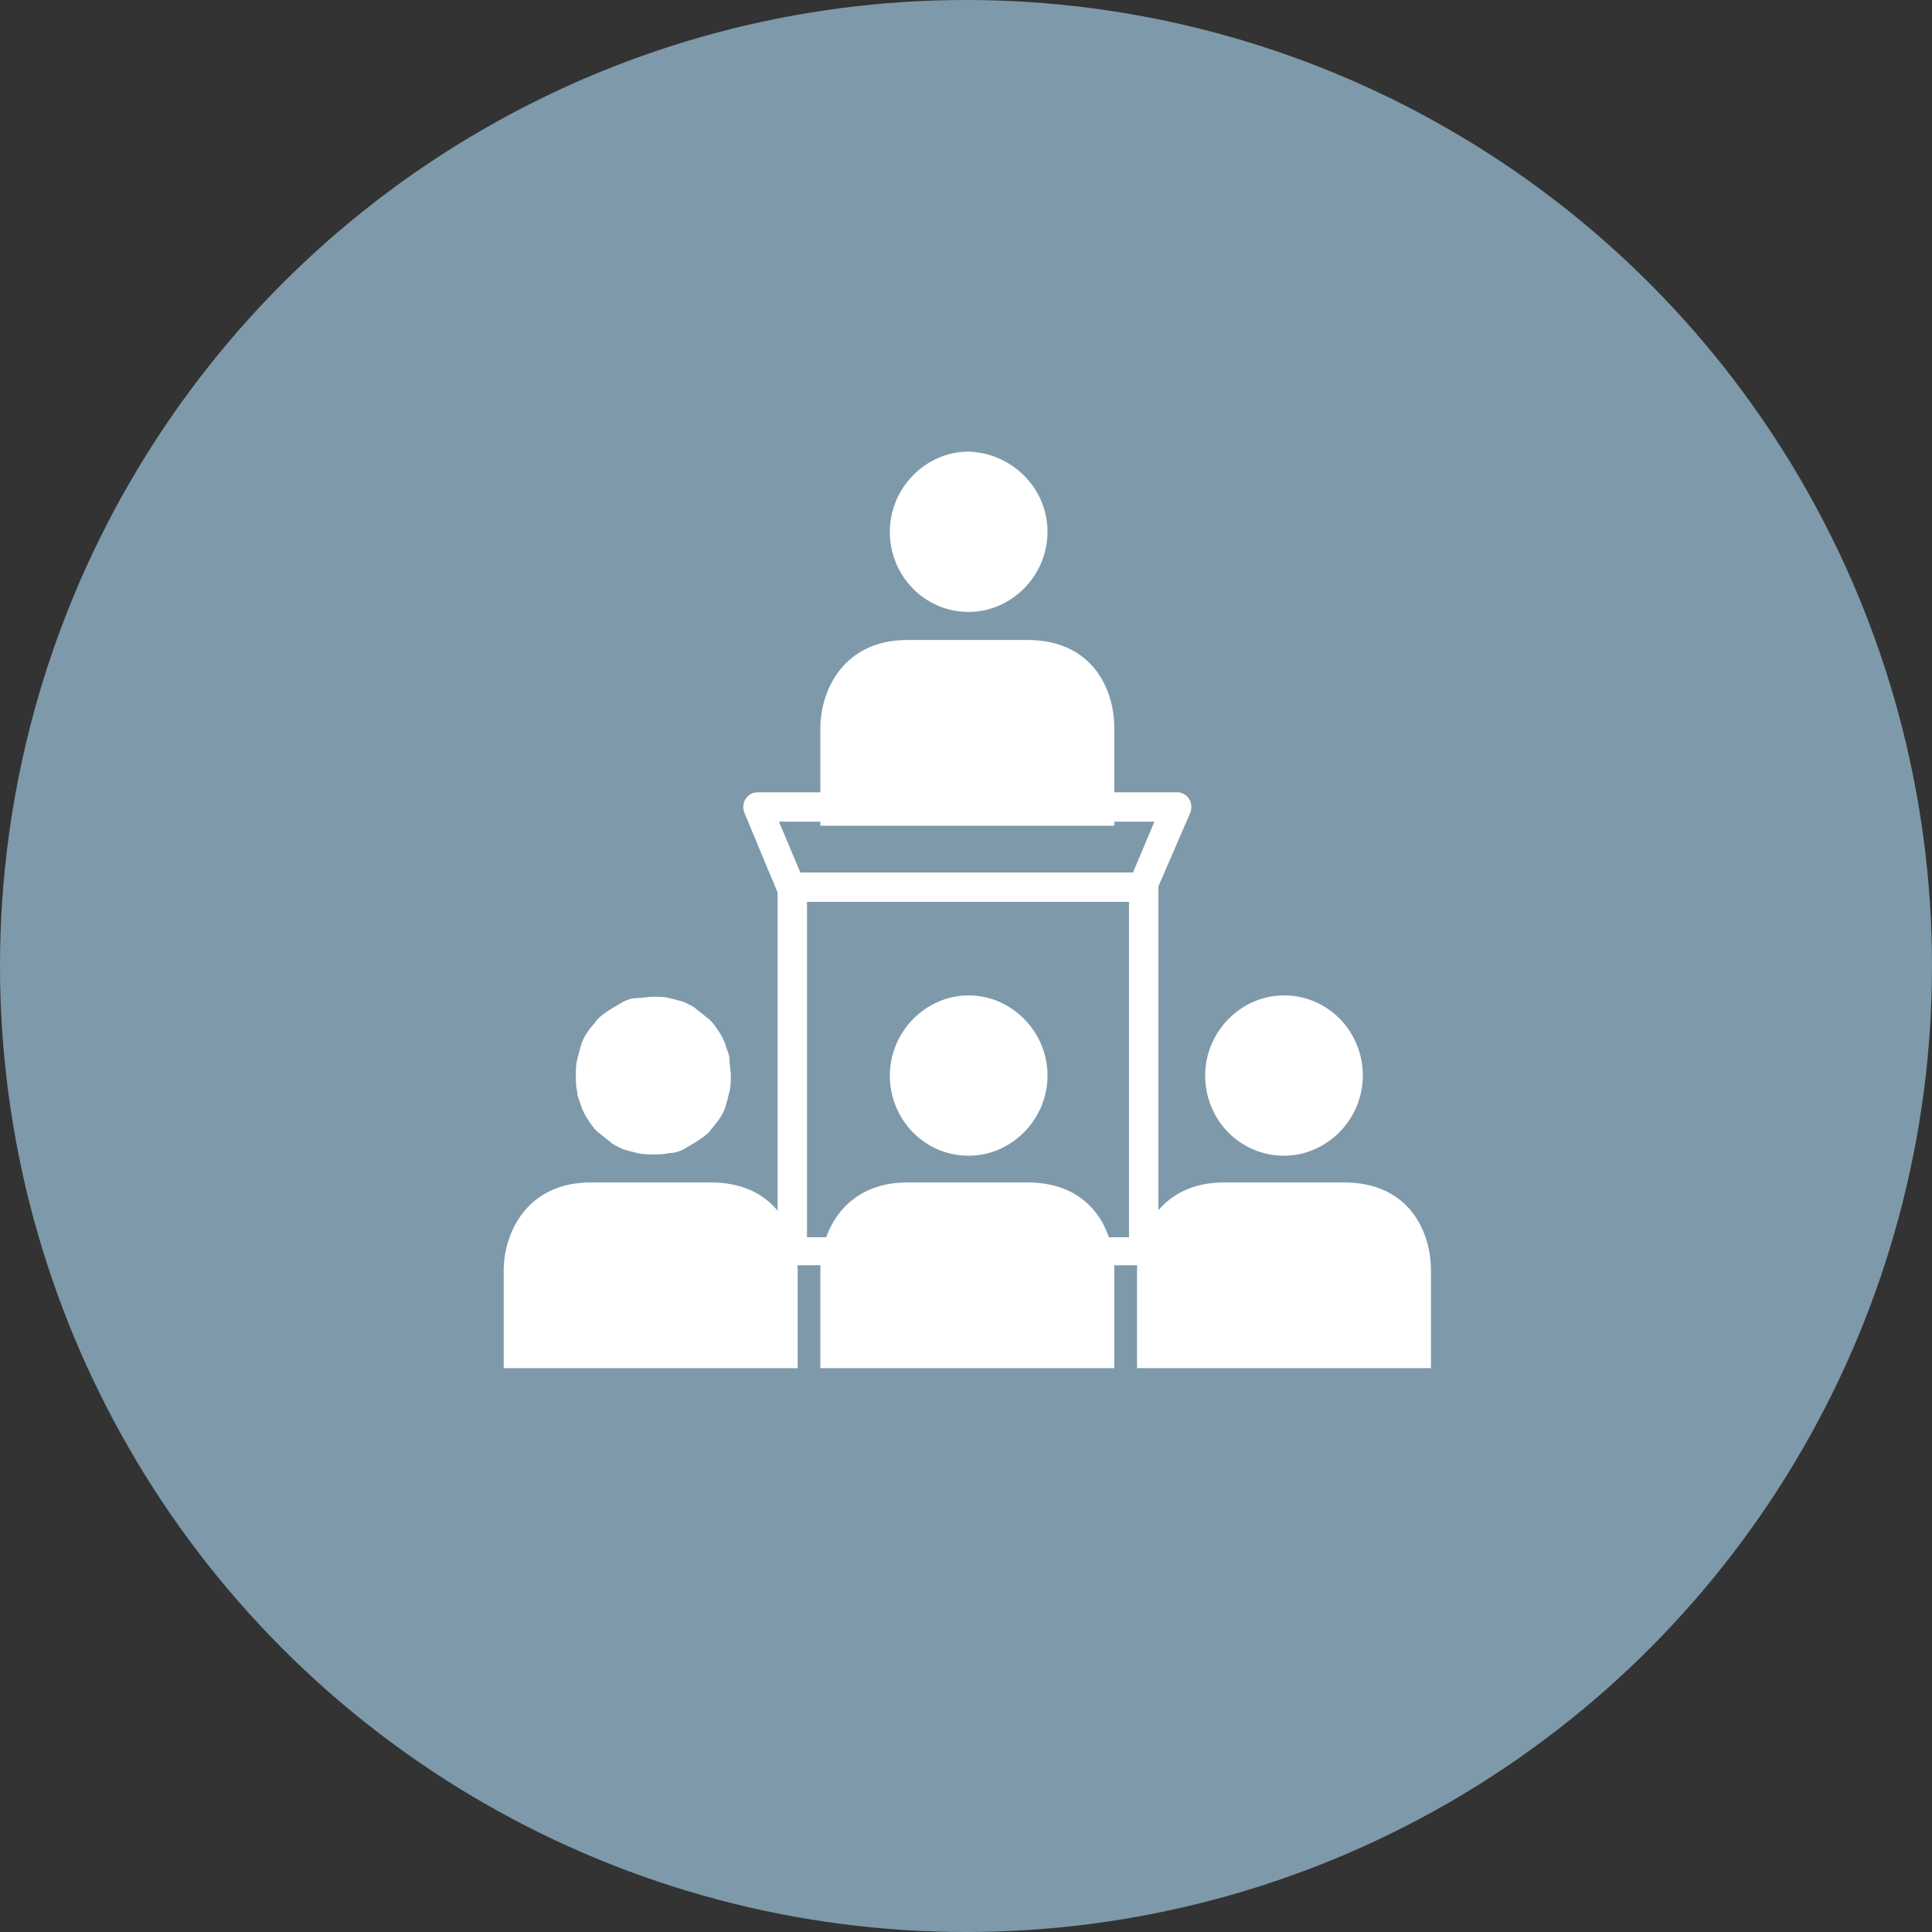 <?xml version="1.0" encoding="utf-8"?>
<!-- Generator: Adobe Illustrator 24.2.1, SVG Export Plug-In . SVG Version: 6.00 Build 0)  -->
<svg version="1.1" id="Layer_1" xmlns="http://www.w3.org/2000/svg" xmlns:xlink="http://www.w3.org/1999/xlink" x="0px" y="0px"
	 viewBox="0 0 144.6 144.6" style="enable-background:new 0 0 144.6 144.6;" xml:space="preserve">
<rect x="0" y="0" width="144.6" height="144.6" fill="#333333" stroke="none"/>
<style type="text/css">
	.st0{fill:#7E99AA;}
	.st1{fill:#FFFFFF;}
</style>
<circle class="st0" cx="72.3" cy="72.3" r="72.3"/>
<path class="st1" d="M78.4,39.8c0,3.3-2.7,6-5.9,6c-3.3,0-5.9-2.7-5.9-6c0-3.3,2.7-6,5.9-6C75.7,33.9,78.4,36.5,78.4,39.8z"/>
<path class="st1" d="M83.4,61.8v-7.3c0-3-1.7-6.6-6.5-6.6h-9c-4.7,0-6.5,3.7-6.5,6.6v7.3H83.4z"/>
<path class="st1" d="M59.9,65.3h24.9l1.6-3.8H58.3L59.9,65.3z M85.6,67.5H59.2c-0.4,0-0.8-0.3-1-0.7l-2.5-6c-0.1-0.3-0.1-0.7,0.1-1
	c0.2-0.3,0.5-0.5,0.9-0.5h31.4c0.4,0,0.7,0.2,0.9,0.5c0.2,0.3,0.2,0.7,0.1,1l-2.6,6C86.4,67.2,86,67.5,85.6,67.5z"/>
<path class="st1" d="M60.4,92.6h24.1V67.5H60.4L60.4,92.6L60.4,92.6z M85.5,94.7H59.3c-0.6,0-1.1-0.5-1.1-1.1V66.4
	c0-0.6,0.5-1.1,1.1-1.1h26.3c0.6,0,1.1,0.5,1.1,1.1v27.2C86.6,94.2,86.1,94.7,85.5,94.7z"/>
<path class="st1" d="M54.7,80.5c0,0.4,0,0.8-0.1,1.2c-0.1,0.4-0.2,0.8-0.3,1.1c-0.1,0.4-0.3,0.7-0.5,1c-0.2,0.3-0.5,0.6-0.7,0.9
	c-0.3,0.3-0.6,0.5-0.9,0.7c-0.3,0.2-0.7,0.4-1,0.6c-0.4,0.2-0.7,0.3-1.1,0.3c-0.4,0.1-0.8,0.1-1.2,0.1c-0.4,0-0.8,0-1.2-0.1
	c-0.4-0.1-0.8-0.2-1.1-0.3c-0.4-0.2-0.7-0.3-1-0.6c-0.3-0.2-0.6-0.5-0.9-0.7c-0.3-0.3-0.5-0.6-0.7-0.9c-0.2-0.3-0.4-0.7-0.5-1
	c-0.1-0.4-0.3-0.7-0.3-1.1c-0.1-0.4-0.1-0.8-0.1-1.2c0-0.4,0-0.8,0.1-1.2c0.1-0.4,0.2-0.8,0.3-1.1c0.1-0.4,0.3-0.7,0.5-1
	c0.2-0.3,0.5-0.6,0.7-0.9c0.3-0.3,0.6-0.5,0.9-0.7c0.3-0.2,0.7-0.4,1-0.6c0.4-0.2,0.7-0.3,1.1-0.3s0.8-0.1,1.2-0.1
	c0.4,0,0.8,0,1.2,0.1c0.4,0.1,0.8,0.2,1.1,0.3c0.4,0.2,0.7,0.3,1,0.6c0.3,0.2,0.6,0.5,0.9,0.7c0.3,0.3,0.5,0.6,0.7,0.9
	c0.2,0.3,0.4,0.7,0.5,1c0.1,0.4,0.3,0.7,0.3,1.1C54.6,79.7,54.7,80.1,54.7,80.5z"/>
<path class="st1" d="M59.7,102.4v-7.3c0-3-1.7-6.6-6.5-6.6h-9c-4.7,0-6.5,3.7-6.5,6.6v7.3H59.7z"/>
<path class="st1" d="M78.4,80.5c0,3.3-2.7,6-5.9,6c-3.3,0-5.9-2.7-5.9-6c0-3.3,2.7-6,5.9-6C75.7,74.5,78.4,77.2,78.4,80.5z"/>
<path class="st1" d="M83.4,102.4v-7.3c0-3-1.7-6.6-6.5-6.6h-9c-4.7,0-6.5,3.7-6.5,6.6v7.3H83.4z"/>
<path class="st1" d="M102,80.5c0,3.3-2.7,6-5.9,6c-3.3,0-5.9-2.7-5.9-6c0-3.3,2.7-6,5.9-6C99.4,74.5,102,77.2,102,80.5z"/>
<path class="st1" d="M107.1,102.4v-7.3c0-3-1.7-6.6-6.5-6.6h-9c-4.7,0-6.5,3.7-6.5,6.6v7.3H107.1z"/>
</svg>
